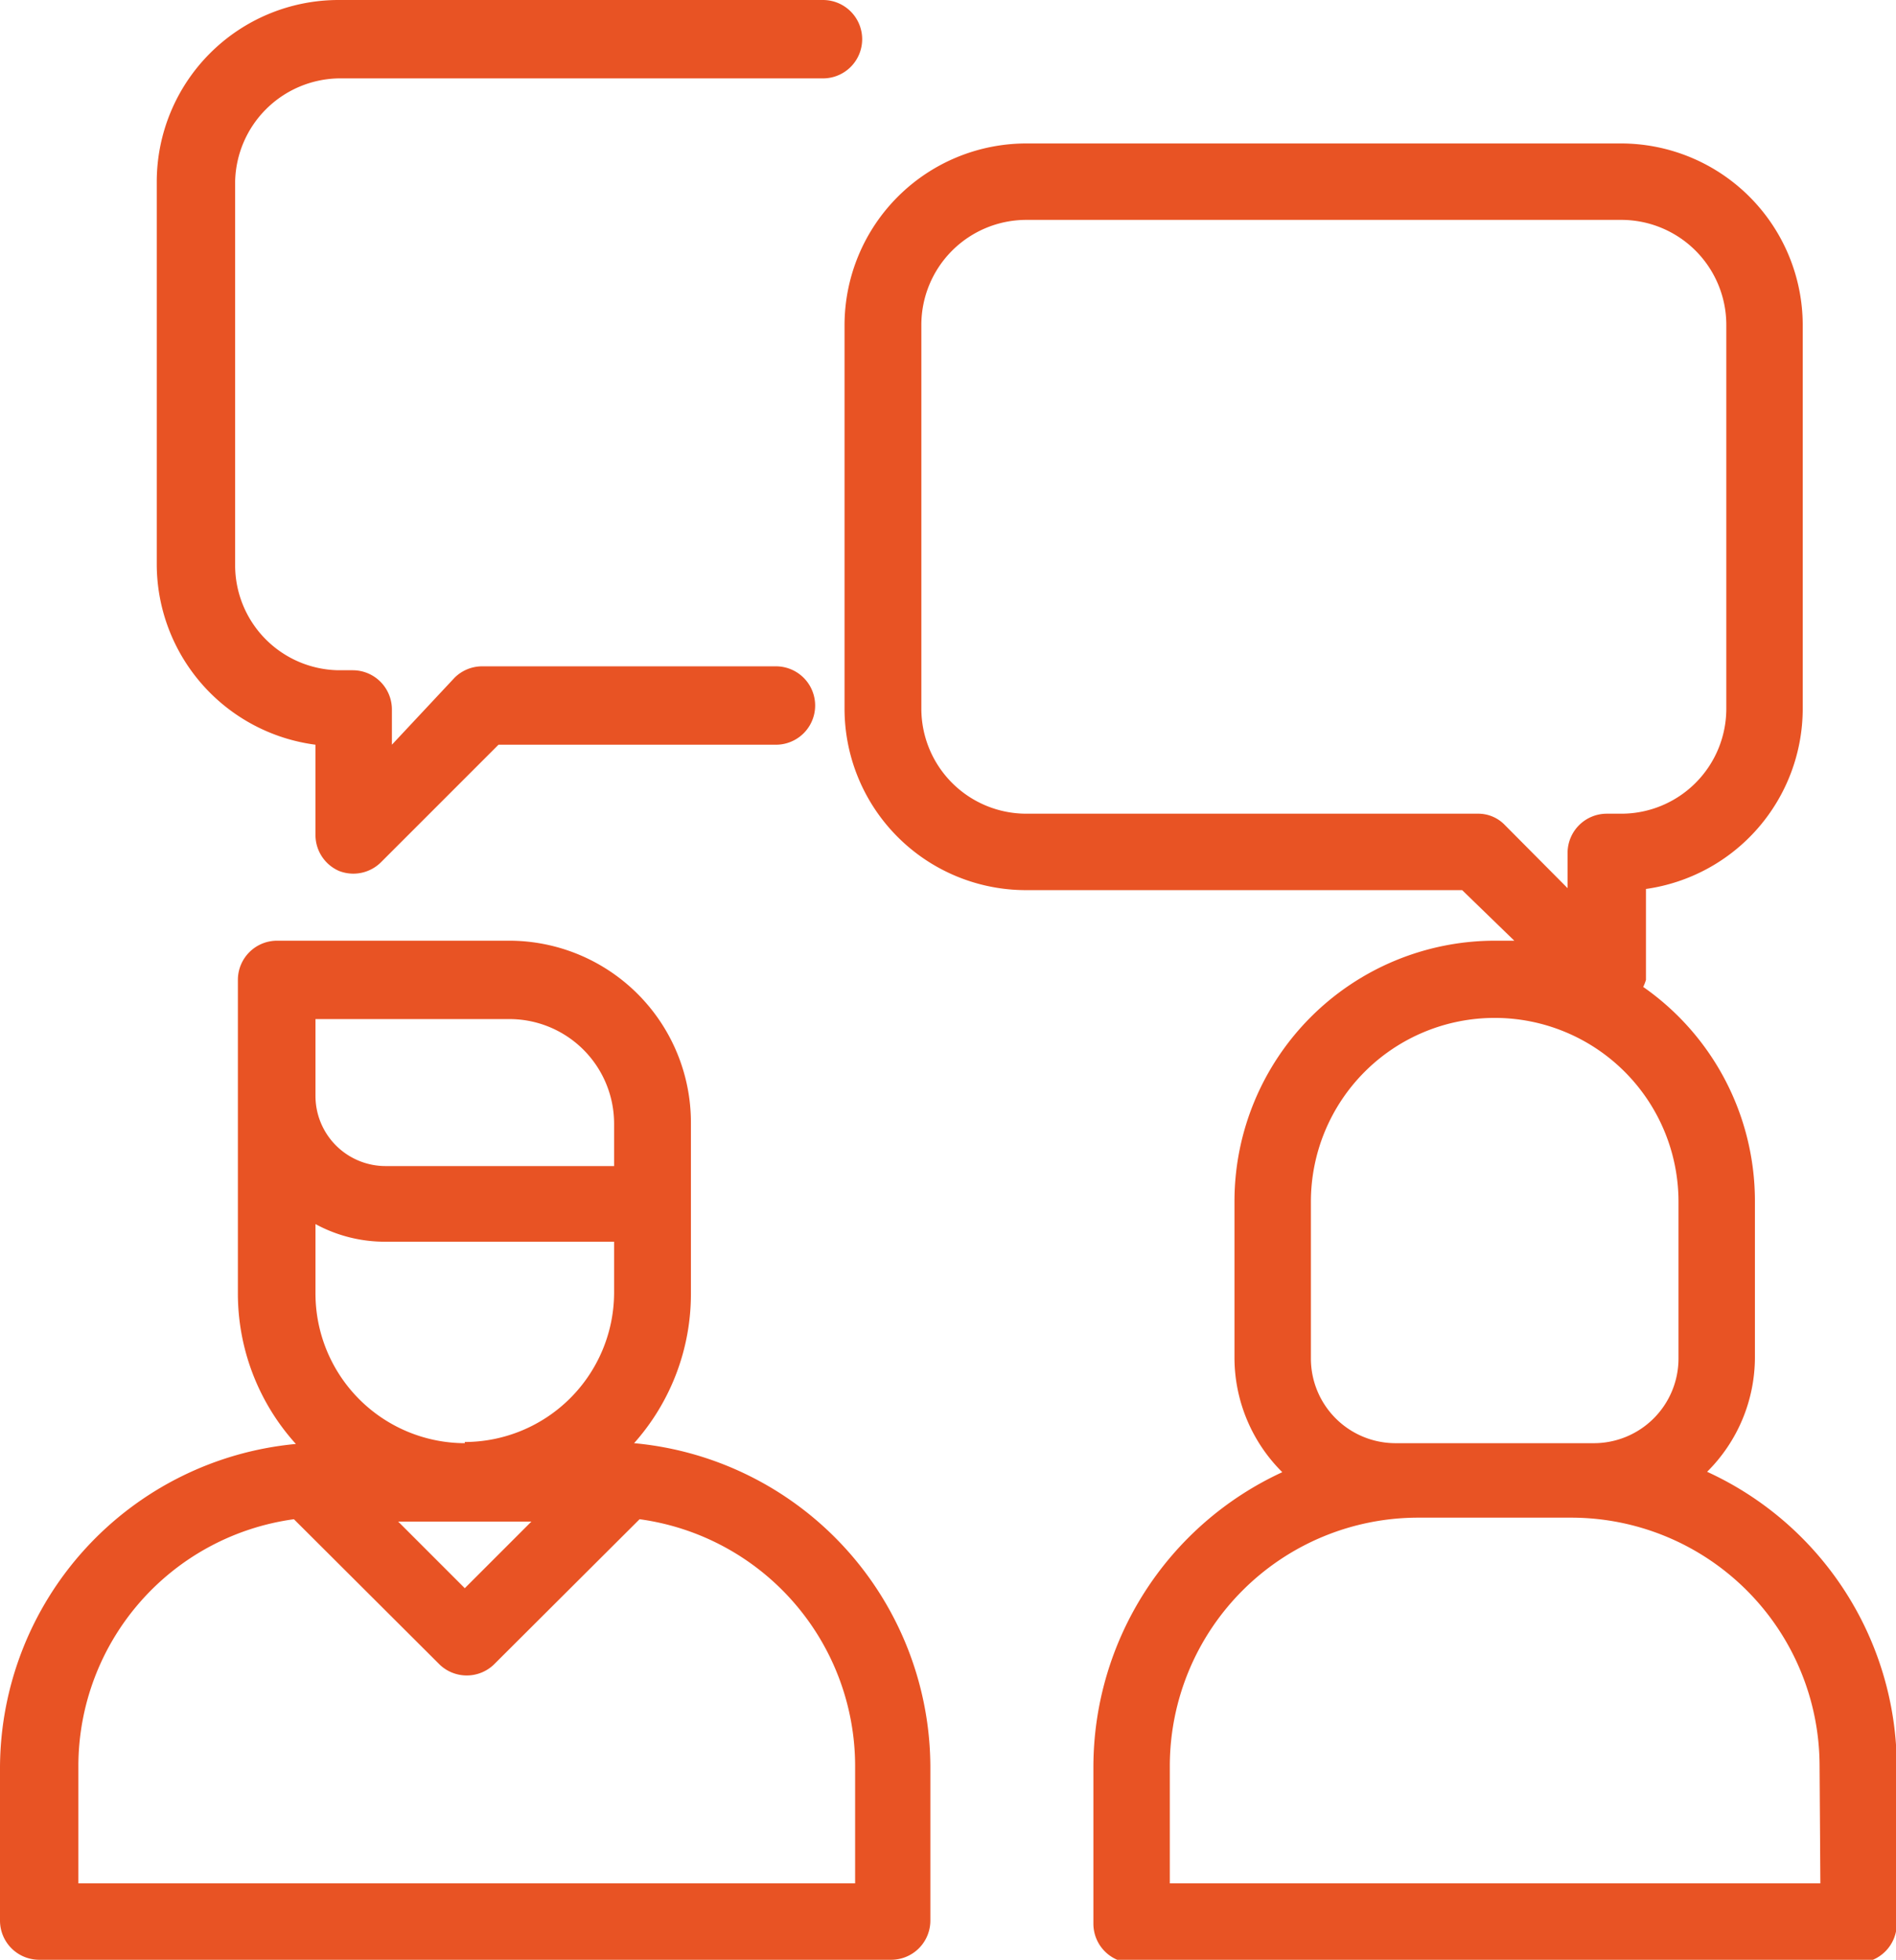 <svg xmlns="http://www.w3.org/2000/svg" viewBox="0 0 48.38 50"><defs><style>.cls-1{fill:#e85324;}</style></defs><title>icon-2</title><g id="Слой_2" data-name="Слой 2"><g id="Layer_1" data-name="Layer 1"><path class="cls-1" d="M16.18,36.82h0A5.72,5.72,0,0,0,17.63,33V28.65A4.64,4.64,0,0,0,13,24H7.07a1,1,0,0,0-1,1v8a5.72,5.72,0,0,0,1.48,3.84h0A8.32,8.32,0,0,0,0,45.09V49a1,1,0,0,0,1,1H22.74a1,1,0,0,0,1-1V45.09A8.32,8.32,0,0,0,16.18,36.82Zm-4.32,0A3.82,3.82,0,0,1,8.05,33V31.23a3.71,3.71,0,0,0,1.79.45h5.83V33A3.82,3.82,0,0,1,11.86,36.79Zm1.7,2-1.7,1.7-1.7-1.7ZM8.05,26H13a2.67,2.67,0,0,1,2.67,2.67v1.08H9.84a1.79,1.79,0,0,1-1.79-1.79ZM2,48.05v-3a6.36,6.36,0,0,1,5.5-6.29l3.72,3.71a1,1,0,0,0,1.38,0l3.72-3.71a6.36,6.36,0,0,1,5.5,6.29v3Z"/><path class="cls-1" d="M43.56,37.55a4.12,4.12,0,0,0,1.22-2.92v-4a6.66,6.66,0,0,0-2.85-5.45A1.36,1.36,0,0,0,42,25V22.68A4.65,4.65,0,0,0,46,18.08V8.29a4.64,4.64,0,0,0-4.64-4.63H26.19a4.64,4.64,0,0,0-4.64,4.63v9.79a4.63,4.63,0,0,0,4.64,4.63H37.31L38.64,24l-.5,0a6.65,6.65,0,0,0-6.64,6.64v4a4.12,4.12,0,0,0,1.22,2.92,8.29,8.29,0,0,0-4.82,7.52v4a1,1,0,0,0,1,1H47.4a1,1,0,0,0,1-1v-4A8.29,8.29,0,0,0,43.56,37.55ZM38.4,21.05a.94.94,0,0,0-.69-.29H26.19a2.68,2.68,0,0,1-2.68-2.68V8.29a2.68,2.68,0,0,1,2.68-2.68H41.37a2.68,2.68,0,0,1,2.68,2.68v9.79a2.68,2.68,0,0,1-2.68,2.68H41a1,1,0,0,0-1,1v.9Zm-4.95,9.61a4.69,4.69,0,0,1,9.38,0v4a2.16,2.16,0,0,1-2.16,2.16H35.61a2.16,2.16,0,0,1-2.16-2.16v-4Zm13,17.39H29.85v-3a6.34,6.34,0,0,1,6.33-6.33H40.1a6.34,6.34,0,0,1,6.33,6.33Z"/><path class="cls-1" d="M21,0H8.63A4.64,4.64,0,0,0,4,4.63v9.79A4.65,4.65,0,0,0,8.05,19v2.32a1,1,0,0,0,.6.9A1,1,0,0,0,9.72,22l3-3h7.08a1,1,0,0,0,0-2H12.29a1,1,0,0,0-.69.29L10,19v-.9a1,1,0,0,0-1-1H8.63A2.68,2.68,0,0,1,6,14.42V4.63A2.69,2.69,0,0,1,8.63,2H21a1,1,0,0,0,1-1A1,1,0,0,0,21,0Z"/></g></g></svg>
